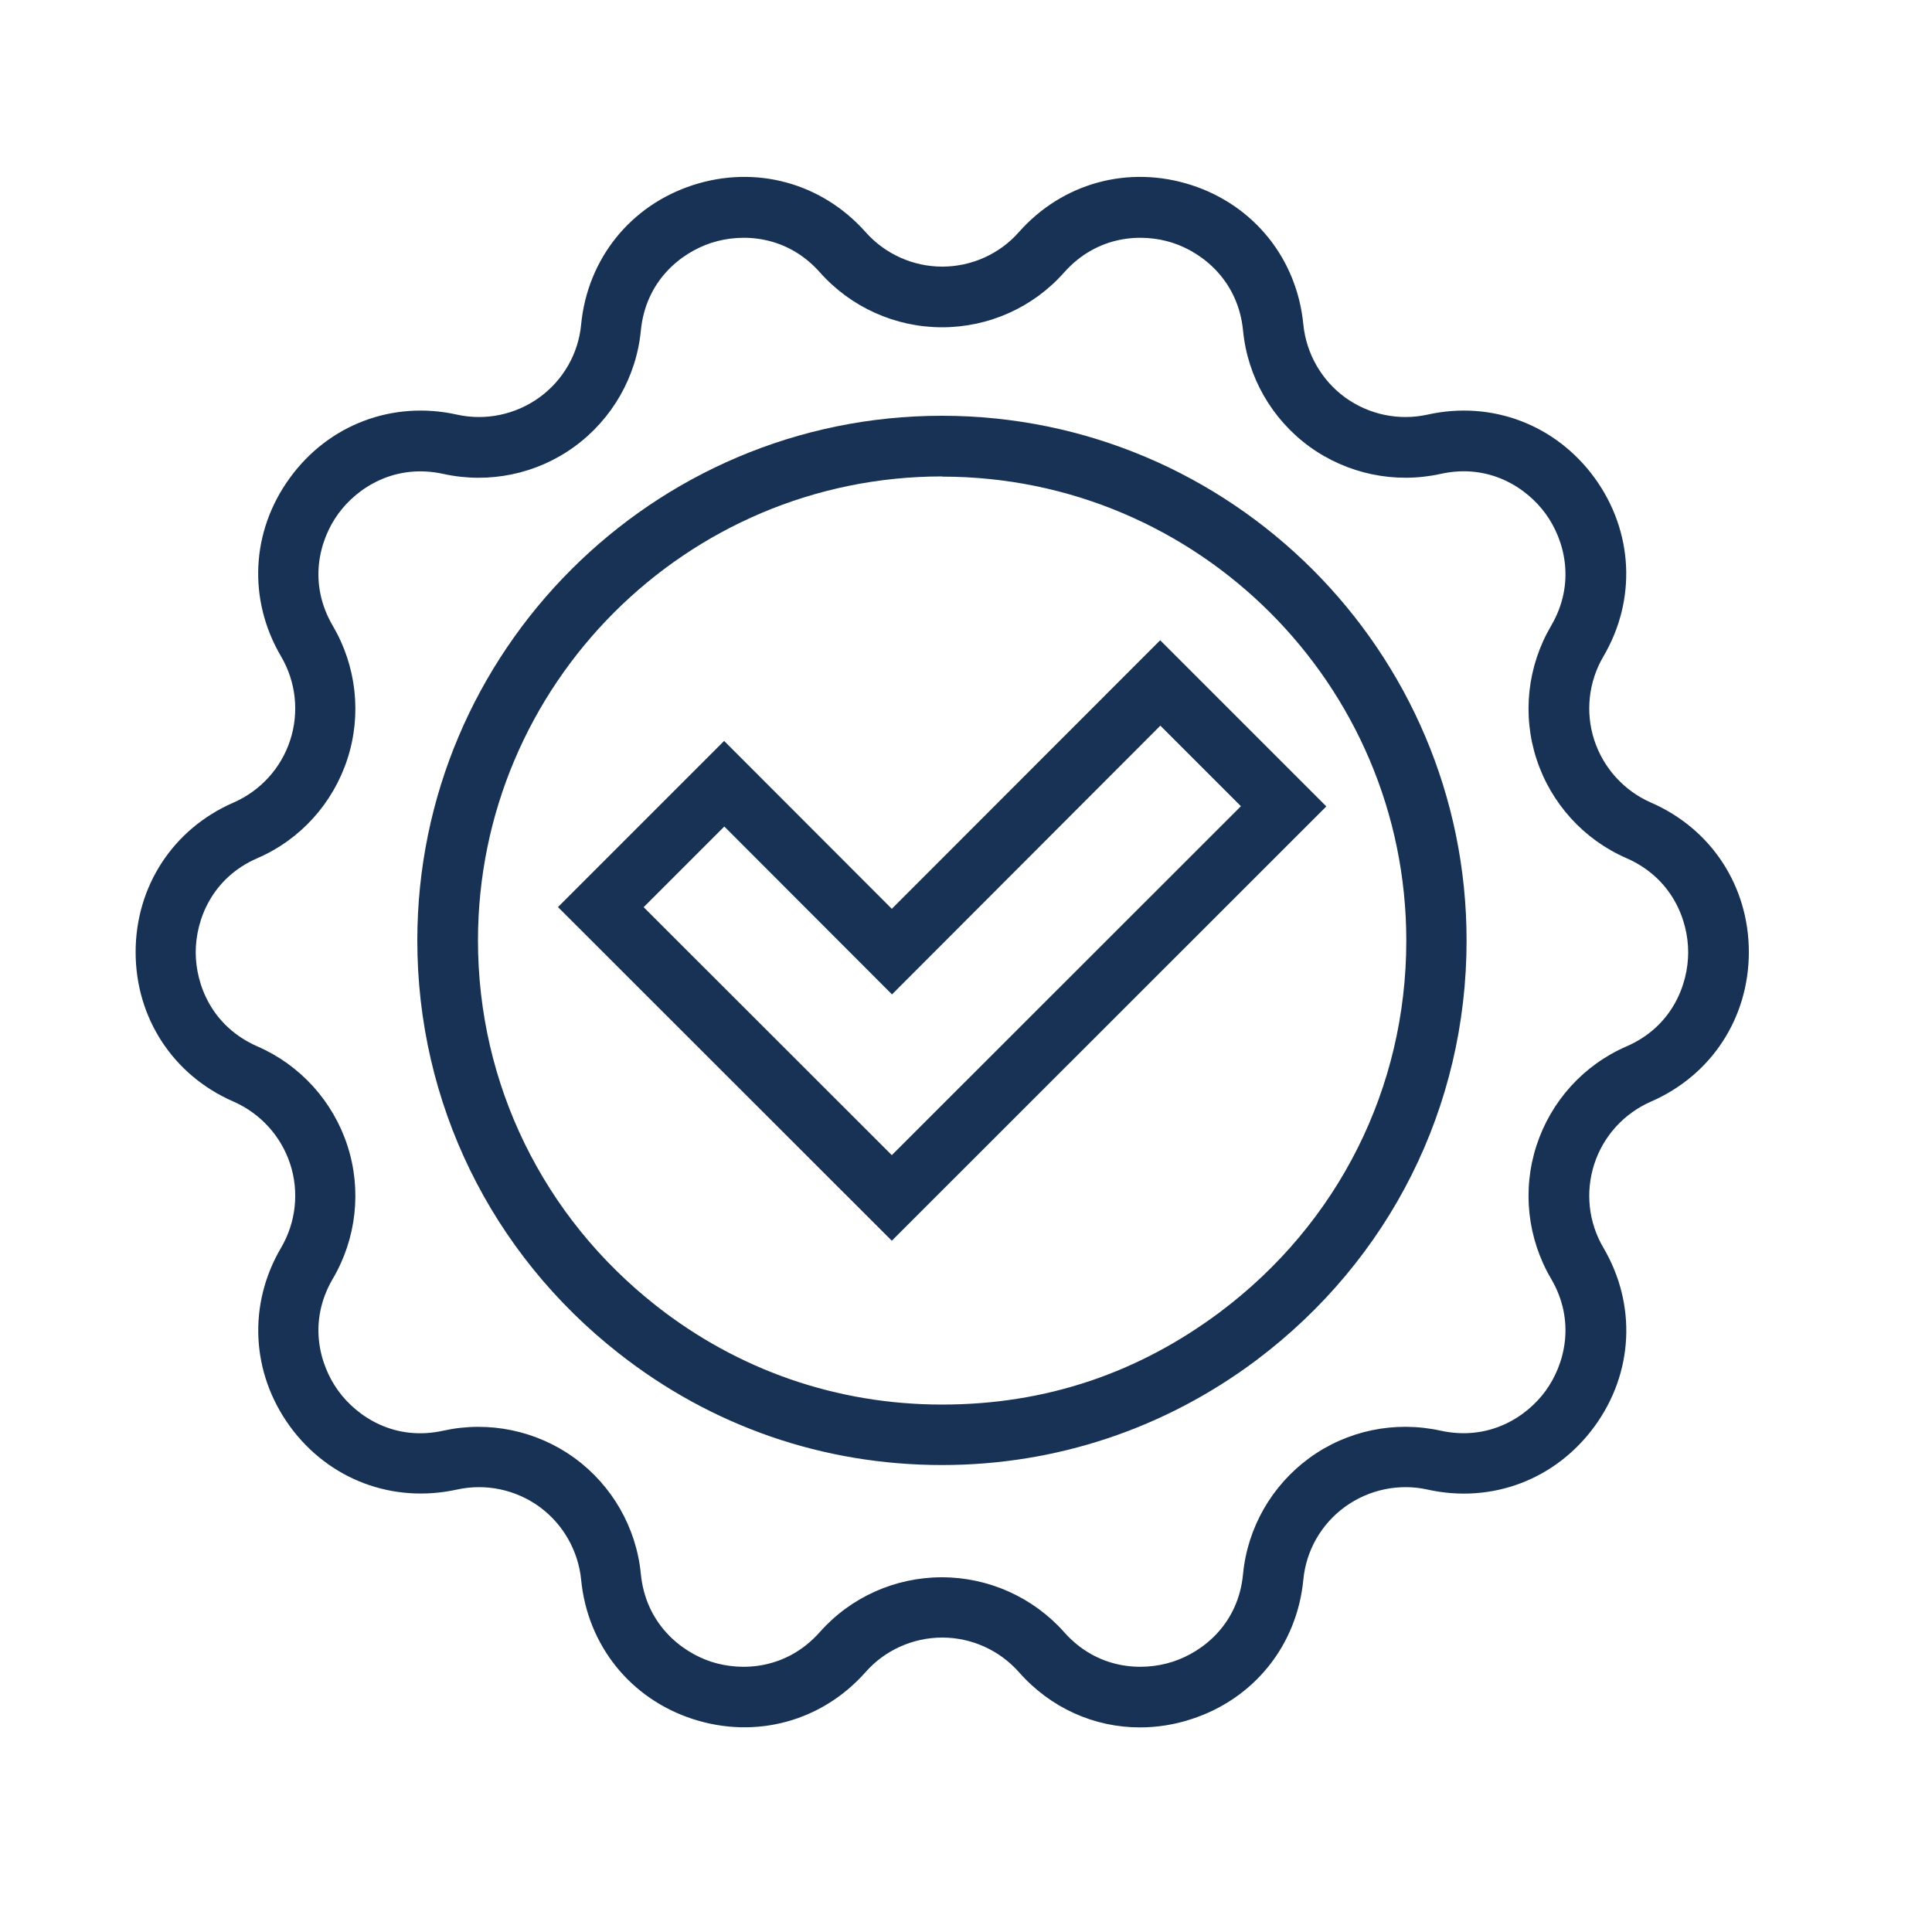 <?xml version="1.0" encoding="UTF-8"?>
<svg id="Layer_1" data-name="Layer 1" xmlns="http://www.w3.org/2000/svg" width="100" height="100" viewBox="0 0 100 100">
  <defs>
    <style>
      .cls-1 {
        fill: #173254;
      }
    </style>
  </defs>
  <path class="cls-1" d="m59,89.41c-2.36,0-4.62-1-6.26-2.86-1.01-1.14-2.46-1.79-3.97-1.79s-2.97.65-3.97,1.79c-2.26,2.55-5.68,3.48-8.93,2.43-3.24-1.05-5.46-3.82-5.79-7.21-.15-1.51-.94-2.89-2.16-3.78-1.23-.89-2.78-1.22-4.27-.89-3.33.73-6.64-.52-8.65-3.28-2-2.76-2.18-6.3-.45-9.24.77-1.31.94-2.89.47-4.33-.47-1.44-1.54-2.62-2.93-3.23-3.13-1.36-5.07-4.33-5.07-7.74s1.94-6.38,5.07-7.74c1.39-.61,2.46-1.78,2.93-3.23.47-1.44.3-3.02-.47-4.33-1.73-2.94-1.56-6.48.45-9.24,2-2.76,5.32-4.02,8.65-3.28,1.48.33,3.04,0,4.27-.89,1.23-.89,2.02-2.27,2.16-3.78.33-3.39,2.55-6.16,5.79-7.21,3.24-1.05,6.66-.12,8.93,2.43,1.01,1.14,2.46,1.79,3.97,1.79s2.97-.65,3.97-1.79c2.26-2.55,5.68-3.48,8.93-2.43,3.24,1.05,5.46,3.82,5.79,7.21.15,1.51.94,2.89,2.16,3.78,1.23.89,2.78,1.22,4.27.89,3.33-.74,6.64.52,8.65,3.28,2,2.76,2.18,6.3.45,9.24-.77,1.31-.94,2.89-.47,4.33s1.54,2.62,2.93,3.23c3.13,1.36,5.07,4.33,5.07,7.74s-1.94,6.38-5.07,7.74c-1.39.61-2.46,1.78-2.93,3.23s-.3,3.02.47,4.33c1.73,2.94,1.56,6.48-.45,9.24s-5.32,4.02-8.65,3.28c-1.48-.33-3.04,0-4.27.89-1.23.89-2.02,2.27-2.16,3.78-.33,3.39-2.55,6.16-5.79,7.21-.88.29-1.78.43-2.66.43Zm-10.24-7.77c2.41,0,4.72,1.04,6.32,2.84,1.7,1.92,4.02,2.05,5.62,1.53,1.6-.52,3.4-1.98,3.64-4.54.23-2.4,1.49-4.59,3.44-6.01,1.95-1.42,4.42-1.93,6.78-1.41,2.5.55,4.45-.7,5.44-2.06.99-1.36,1.58-3.6.28-5.81-1.22-2.08-1.5-4.59-.75-6.89.75-2.3,2.44-4.17,4.66-5.13,2.35-1.02,3.19-3.19,3.19-4.87s-.84-3.84-3.19-4.87c-2.21-.96-3.91-2.83-4.66-5.13s-.47-4.81.75-6.89c1.3-2.21.71-4.45-.28-5.81s-2.94-2.62-5.44-2.06c-2.36.52-4.83,0-6.78-1.41-1.95-1.42-3.21-3.61-3.44-6.01-.25-2.55-2.05-4.02-3.64-4.54-1.6-.52-3.91-.39-5.62,1.53l-1.17-1.04,1.17,1.04c-1.6,1.81-3.9,2.84-6.32,2.84s-4.72-1.04-6.32-2.84c-1.7-1.92-4.02-2.05-5.62-1.53-1.6.52-3.4,1.98-3.65,4.54-.23,2.4-1.49,4.59-3.44,6.01-1.95,1.42-4.42,1.93-6.78,1.41-2.5-.55-4.45.7-5.44,2.06-.99,1.36-1.58,3.6-.28,5.81,1.22,2.08,1.5,4.59.75,6.89s-2.44,4.17-4.66,5.13c-2.35,1.02-3.19,3.19-3.19,4.87s.84,3.84,3.19,4.87c2.21.96,3.91,2.83,4.66,5.13.75,2.3.47,4.81-.75,6.89-1.3,2.21-.71,4.45.28,5.81.99,1.36,2.94,2.62,5.44,2.06,2.36-.52,4.83,0,6.78,1.41,1.95,1.42,3.21,3.61,3.44,6.01.25,2.55,2.05,4.02,3.64,4.54,1.6.52,3.91.39,5.62-1.53,1.6-1.81,3.9-2.84,6.32-2.84Z"/>
  <path class="cls-1" d="m46.16,64.22l-17.28-17.27,8.6-8.6,8.68,8.69,13.89-13.9,8.6,8.6-22.49,22.48Zm-12.85-17.27l12.85,12.84,18.07-18.06-4.17-4.17-13.89,13.91-8.68-8.69-4.17,4.17Z"/>
  <path class="cls-1" d="m48.76,75.83c-6.14,0-11.92-2-16.73-5.78-6.63-5.2-10.43-12.99-10.43-21.37,0-14.97,12.18-27.16,27.15-27.16s27.16,12.18,27.16,27.16c0,8.61-3.97,16.53-10.89,21.73h0c-4.73,3.54-10.36,5.42-16.26,5.42Zm0-51.17c-13.25,0-24.02,10.78-24.02,24.02,0,7.41,3.36,14.3,9.23,18.91,4.25,3.34,9.37,5.11,14.79,5.11s10.2-1.66,14.39-4.79c6.13-4.6,9.64-11.6,9.64-19.22,0-13.25-10.78-24.02-24.02-24.02Z"/>
</svg>